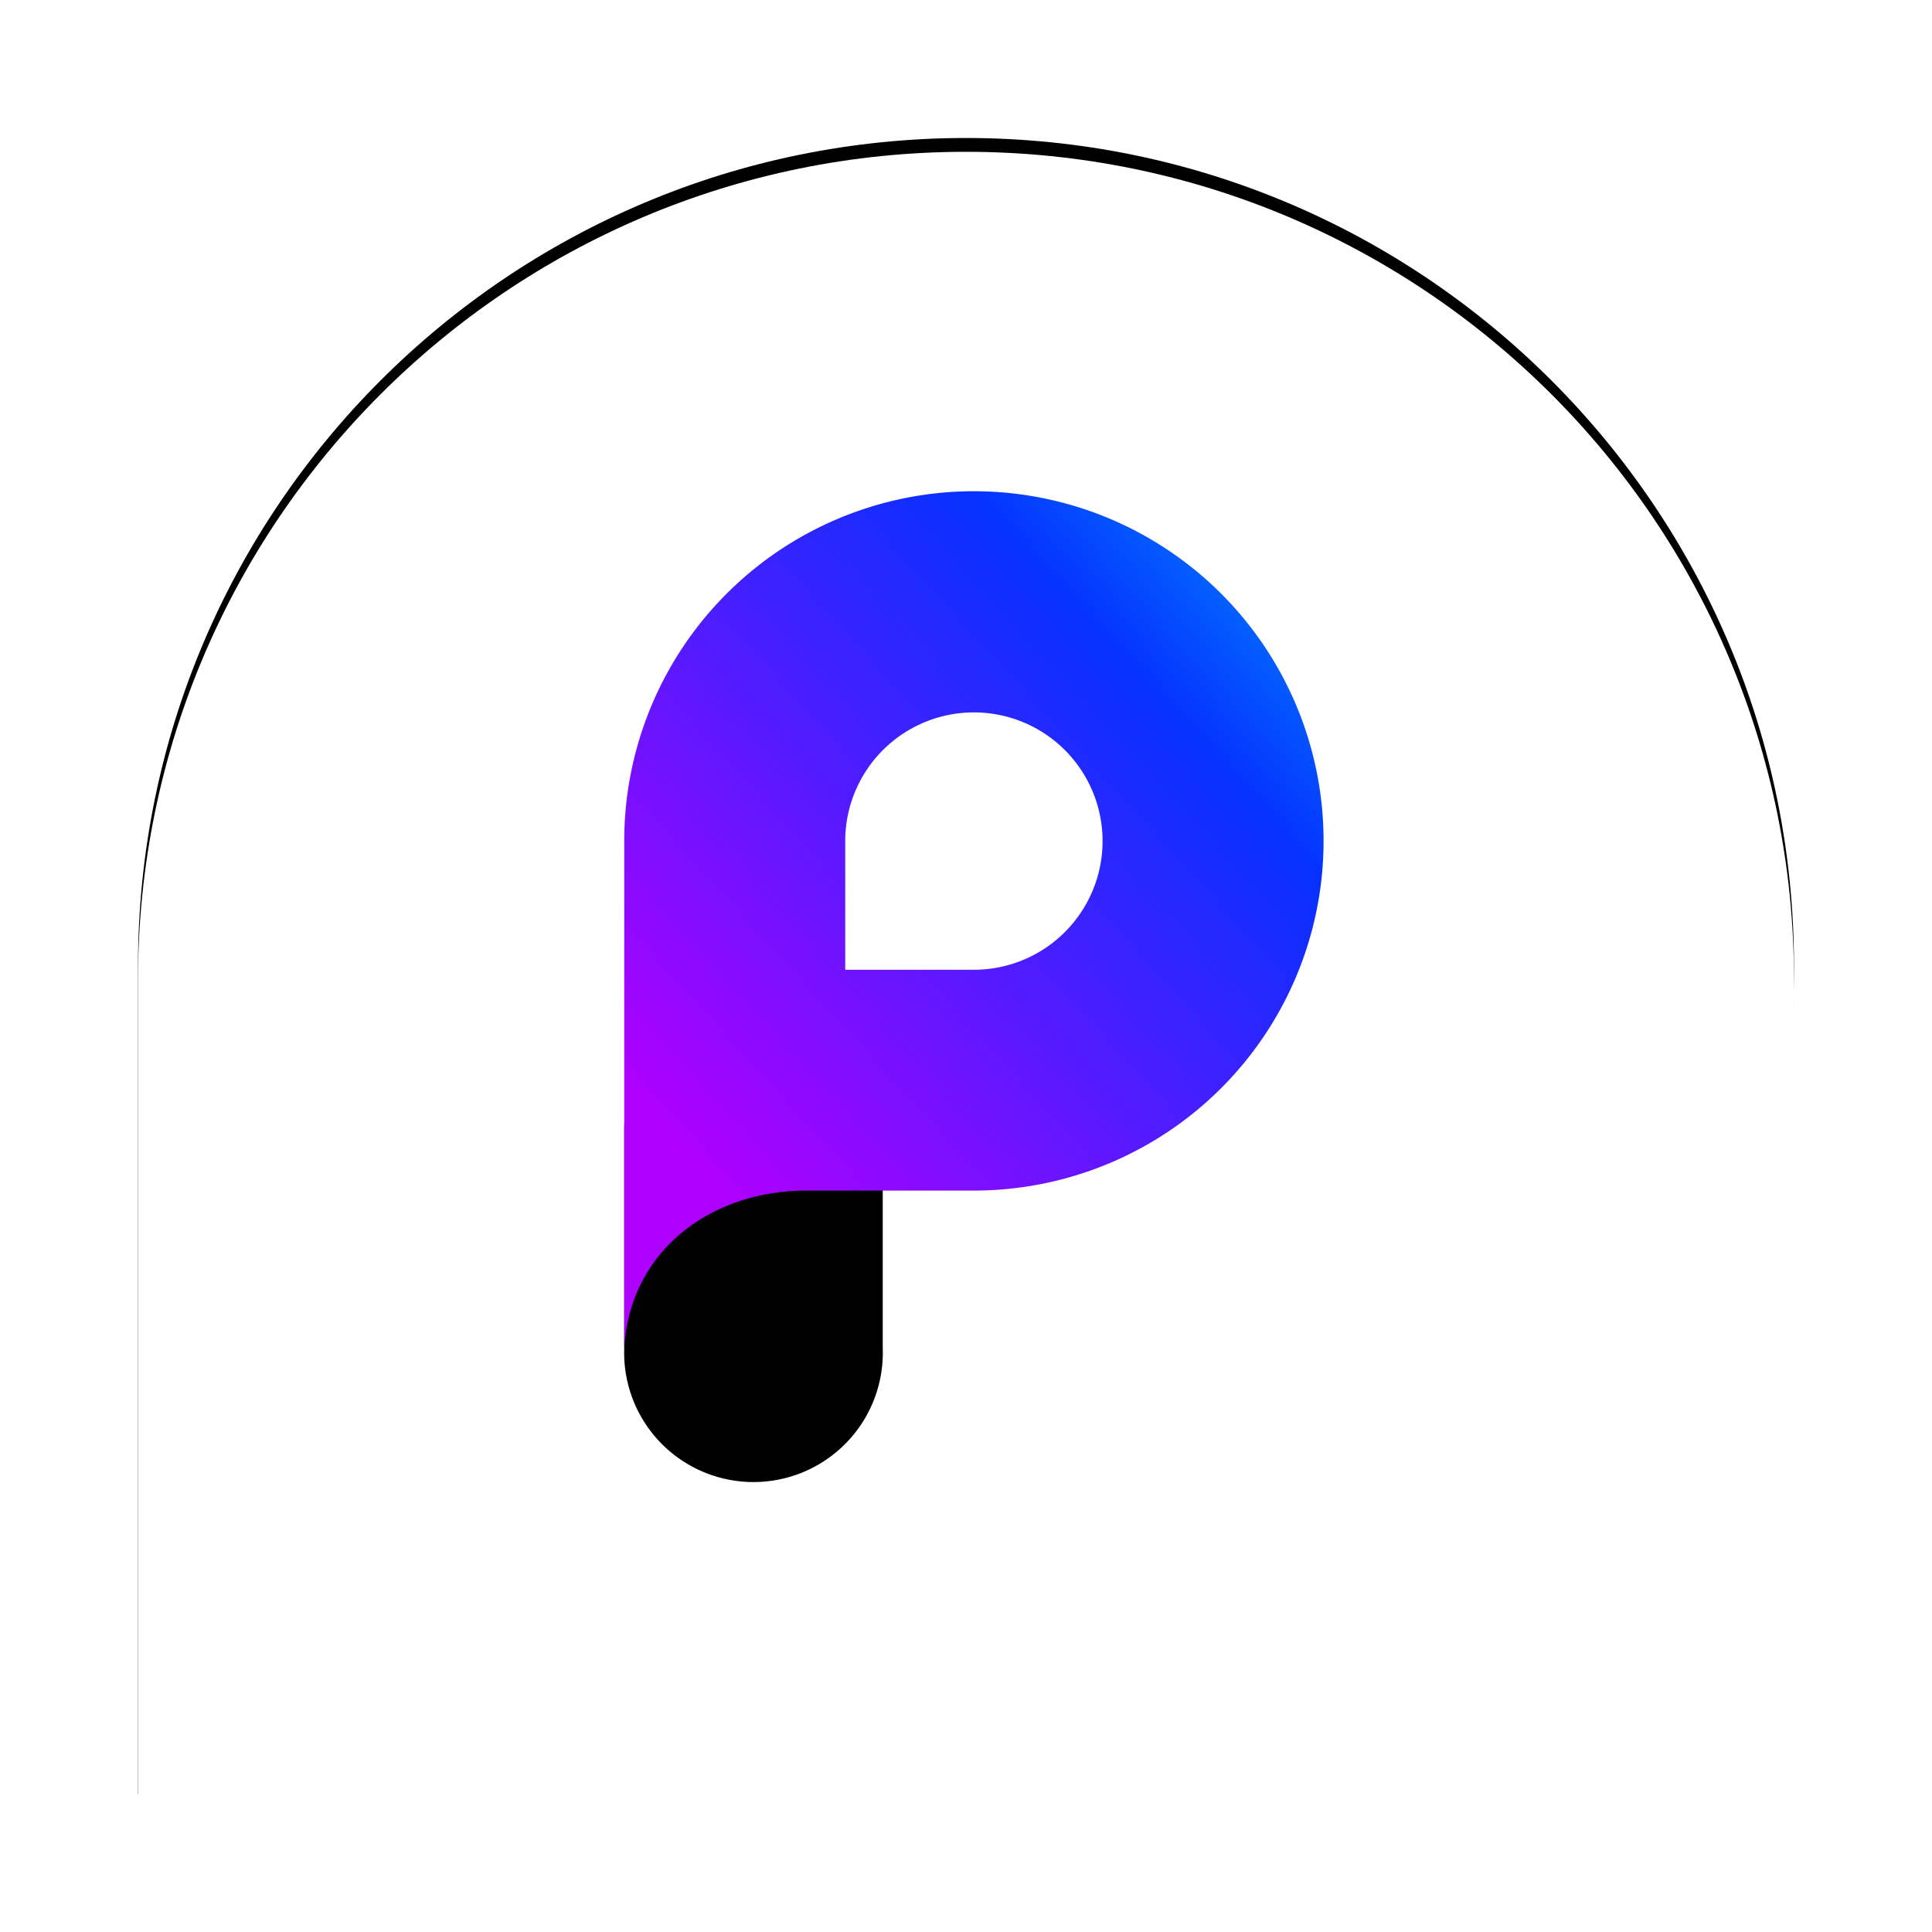 <svg width="140" height="140" viewBox="0 0 140 140" xmlns="http://www.w3.org/2000/svg" xmlns:xlink="http://www.w3.org/1999/xlink"><defs><linearGradient x1="16.774%" y1="93.562%" x2="100.68%" y2="0%" id="linearGradient-3"><stop stop-color="#AE00FF" offset="0%"/><stop stop-color="#AE00FF" offset="6%"/><stop stop-color="#0631FF" offset="72.519%"/><stop stop-color="#0098FF" offset="100%"/></linearGradient><filter x="-12.9%" y="-13.8%" width="125.8%" height="125.8%" filterUnits="objectBoundingBox" id="filter-2"><feOffset dy="-1" in="SourceAlpha" result="shadowOffsetOuter1"/><feGaussianBlur stdDeviation="5" in="shadowOffsetOuter1" result="shadowBlurOuter1"/><feColorMatrix values="0 0 0 0 0 0 0 0 0 0 0 0 0 0 0 0 0 0 0.199 0" in="shadowBlurOuter1"/></filter><path d="M0 60C0 26.863 26.863 0 60 0s60 26.863 60 60-26.863 60-60 60H0V60z" id="path-1"/></defs><g id="Web" stroke="none" stroke-width="1" fill="none" fill-rule="evenodd"><g id="Rebranding-100.A-Homepage" transform="translate(-330 -2568)"><g id="pay-logo-two" transform="translate(340 2579)"><g id="Path"><use fill="#000" filter="url(#filter-2)" xlink:href="#path-1"/><use fill="#FFF" xlink:href="#path-1"/></g><g id="Group" fill-rule="nonzero"><g id="Group" transform="translate(22 21)"><g id="Asset-11" transform="translate(12.031 2.406)"><path d="M10.575 38.067a9.372 9.372 0 00-9.372 9.372v15.857a9.372 9.372 0 1018.733 0V47.44a9.36 9.36 0 00-9.36-9.372z" id="Path" fill="#000"/><path d="M17.217 26.54a9.324 9.324 0 119.312 9.325h-9.312v-9.324zm-16.014 0v36.817c.349-7.015 6.16-11.49 13.235-11.49h12.03A25.338 25.338 0 101.204 26.6" id="Shape" fill="url(#linearGradient-3)"/></g></g></g></g></g></g></svg>